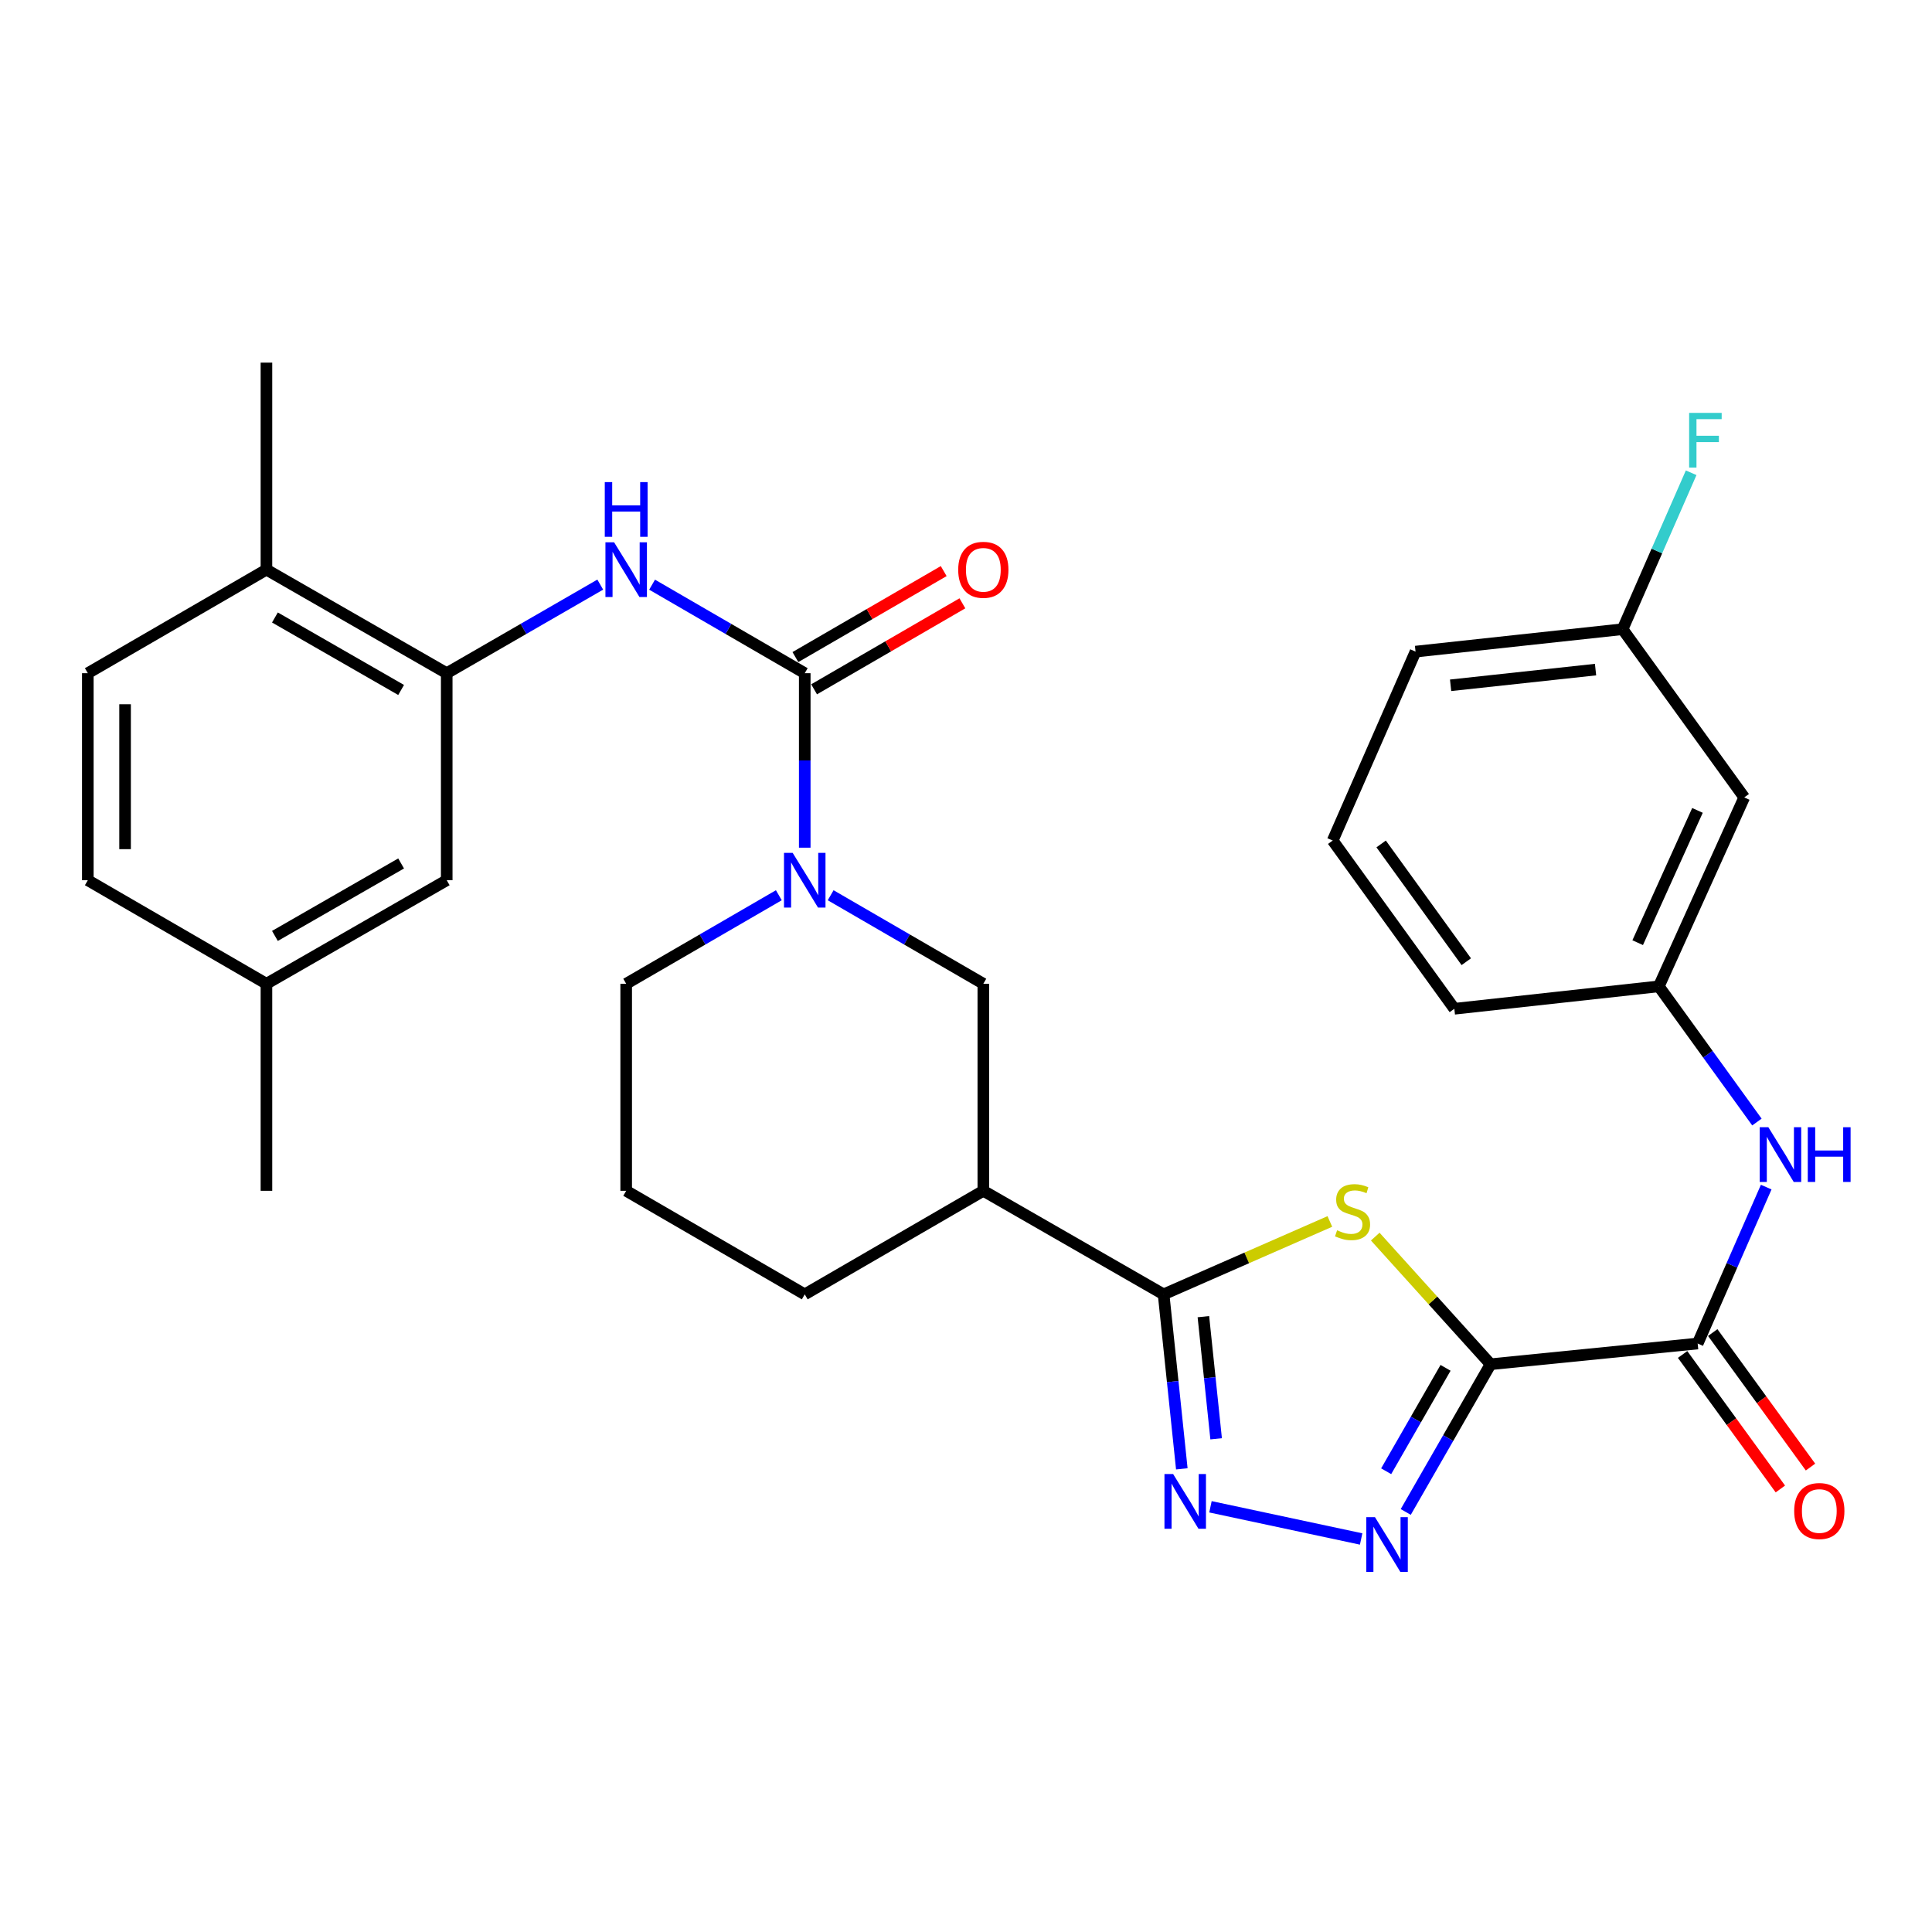 <?xml version='1.0' encoding='iso-8859-1'?>
<svg version='1.1' baseProfile='full'
              xmlns='http://www.w3.org/2000/svg'
                      xmlns:rdkit='http://www.rdkit.org/xml'
                      xmlns:xlink='http://www.w3.org/1999/xlink'
                  xml:space='preserve'
width='1000px' height='1000px' viewBox='0 0 1000 1000'>
<!-- END OF HEADER -->
<rect style='opacity:1.0;fill:#FFFFFF;stroke:none' width='1000' height='1000' x='0' y='0'> </rect>
<path class='bond-0' d='M 771.525,706.126 L 741.674,673.097' style='fill:none;fill-rule:evenodd;stroke:#000000;stroke-width:6px;stroke-linecap:butt;stroke-linejoin:miter;stroke-opacity:1' />
<path class='bond-0' d='M 741.674,673.097 L 711.823,640.068' style='fill:none;fill-rule:evenodd;stroke:#CCCC00;stroke-width:6px;stroke-linecap:butt;stroke-linejoin:miter;stroke-opacity:1' />
<path class='bond-2' d='M 771.525,706.126 L 749.57,744.356' style='fill:none;fill-rule:evenodd;stroke:#000000;stroke-width:6px;stroke-linecap:butt;stroke-linejoin:miter;stroke-opacity:1' />
<path class='bond-2' d='M 749.57,744.356 L 727.614,782.587' style='fill:none;fill-rule:evenodd;stroke:#0000FF;stroke-width:6px;stroke-linecap:butt;stroke-linejoin:miter;stroke-opacity:1' />
<path class='bond-2' d='M 748.216,707.991 L 732.847,734.753' style='fill:none;fill-rule:evenodd;stroke:#000000;stroke-width:6px;stroke-linecap:butt;stroke-linejoin:miter;stroke-opacity:1' />
<path class='bond-2' d='M 732.847,734.753 L 717.479,761.514' style='fill:none;fill-rule:evenodd;stroke:#0000FF;stroke-width:6px;stroke-linecap:butt;stroke-linejoin:miter;stroke-opacity:1' />
<path class='bond-6' d='M 771.525,706.126 L 878.709,695.402' style='fill:none;fill-rule:evenodd;stroke:#000000;stroke-width:6px;stroke-linecap:butt;stroke-linejoin:miter;stroke-opacity:1' />
<path class='bond-1' d='M 688.329,632.226 L 645.304,651.092' style='fill:none;fill-rule:evenodd;stroke:#CCCC00;stroke-width:6px;stroke-linecap:butt;stroke-linejoin:miter;stroke-opacity:1' />
<path class='bond-1' d='M 645.304,651.092 L 602.279,669.958' style='fill:none;fill-rule:evenodd;stroke:#000000;stroke-width:6px;stroke-linecap:butt;stroke-linejoin:miter;stroke-opacity:1' />
<path class='bond-7' d='M 602.279,669.958 L 508.968,616.36' style='fill:none;fill-rule:evenodd;stroke:#000000;stroke-width:6px;stroke-linecap:butt;stroke-linejoin:miter;stroke-opacity:1' />
<path class='bond-31' d='M 602.279,669.958 L 606.992,715.113' style='fill:none;fill-rule:evenodd;stroke:#000000;stroke-width:6px;stroke-linecap:butt;stroke-linejoin:miter;stroke-opacity:1' />
<path class='bond-31' d='M 606.992,715.113 L 611.705,760.268' style='fill:none;fill-rule:evenodd;stroke:#0000FF;stroke-width:6px;stroke-linecap:butt;stroke-linejoin:miter;stroke-opacity:1' />
<path class='bond-31' d='M 622.872,681.503 L 626.171,713.111' style='fill:none;fill-rule:evenodd;stroke:#000000;stroke-width:6px;stroke-linecap:butt;stroke-linejoin:miter;stroke-opacity:1' />
<path class='bond-31' d='M 626.171,713.111 L 629.47,744.72' style='fill:none;fill-rule:evenodd;stroke:#0000FF;stroke-width:6px;stroke-linecap:butt;stroke-linejoin:miter;stroke-opacity:1' />
<path class='bond-3' d='M 704.527,796.572 L 626.531,779.913' style='fill:none;fill-rule:evenodd;stroke:#0000FF;stroke-width:6px;stroke-linecap:butt;stroke-linejoin:miter;stroke-opacity:1' />
<path class='bond-4' d='M 416.535,348.447 L 416.535,393.604' style='fill:none;fill-rule:evenodd;stroke:#000000;stroke-width:6px;stroke-linecap:butt;stroke-linejoin:miter;stroke-opacity:1' />
<path class='bond-4' d='M 416.535,393.604 L 416.535,438.761' style='fill:none;fill-rule:evenodd;stroke:#0000FF;stroke-width:6px;stroke-linecap:butt;stroke-linejoin:miter;stroke-opacity:1' />
<path class='bond-8' d='M 416.535,348.447 L 377.03,325.537' style='fill:none;fill-rule:evenodd;stroke:#000000;stroke-width:6px;stroke-linecap:butt;stroke-linejoin:miter;stroke-opacity:1' />
<path class='bond-8' d='M 377.03,325.537 L 337.524,302.627' style='fill:none;fill-rule:evenodd;stroke:#0000FF;stroke-width:6px;stroke-linecap:butt;stroke-linejoin:miter;stroke-opacity:1' />
<path class='bond-12' d='M 421.372,356.788 L 459.753,334.533' style='fill:none;fill-rule:evenodd;stroke:#000000;stroke-width:6px;stroke-linecap:butt;stroke-linejoin:miter;stroke-opacity:1' />
<path class='bond-12' d='M 459.753,334.533 L 498.133,312.277' style='fill:none;fill-rule:evenodd;stroke:#FF0000;stroke-width:6px;stroke-linecap:butt;stroke-linejoin:miter;stroke-opacity:1' />
<path class='bond-12' d='M 411.699,340.106 L 450.079,317.851' style='fill:none;fill-rule:evenodd;stroke:#000000;stroke-width:6px;stroke-linecap:butt;stroke-linejoin:miter;stroke-opacity:1' />
<path class='bond-12' d='M 450.079,317.851 L 488.46,295.595' style='fill:none;fill-rule:evenodd;stroke:#FF0000;stroke-width:6px;stroke-linecap:butt;stroke-linejoin:miter;stroke-opacity:1' />
<path class='bond-5' d='M 429.946,463.376 L 469.457,486.287' style='fill:none;fill-rule:evenodd;stroke:#0000FF;stroke-width:6px;stroke-linecap:butt;stroke-linejoin:miter;stroke-opacity:1' />
<path class='bond-5' d='M 469.457,486.287 L 508.968,509.197' style='fill:none;fill-rule:evenodd;stroke:#000000;stroke-width:6px;stroke-linecap:butt;stroke-linejoin:miter;stroke-opacity:1' />
<path class='bond-33' d='M 403.124,463.377 L 363.619,486.287' style='fill:none;fill-rule:evenodd;stroke:#0000FF;stroke-width:6px;stroke-linecap:butt;stroke-linejoin:miter;stroke-opacity:1' />
<path class='bond-33' d='M 363.619,486.287 L 324.113,509.197' style='fill:none;fill-rule:evenodd;stroke:#000000;stroke-width:6px;stroke-linecap:butt;stroke-linejoin:miter;stroke-opacity:1' />
<path class='bond-11' d='M 878.709,695.402 L 896.448,654.922' style='fill:none;fill-rule:evenodd;stroke:#000000;stroke-width:6px;stroke-linecap:butt;stroke-linejoin:miter;stroke-opacity:1' />
<path class='bond-11' d='M 896.448,654.922 L 914.187,614.442' style='fill:none;fill-rule:evenodd;stroke:#0000FF;stroke-width:6px;stroke-linecap:butt;stroke-linejoin:miter;stroke-opacity:1' />
<path class='bond-15' d='M 870.91,701.071 L 896.213,735.88' style='fill:none;fill-rule:evenodd;stroke:#000000;stroke-width:6px;stroke-linecap:butt;stroke-linejoin:miter;stroke-opacity:1' />
<path class='bond-15' d='M 896.213,735.88 L 921.516,770.689' style='fill:none;fill-rule:evenodd;stroke:#FF0000;stroke-width:6px;stroke-linecap:butt;stroke-linejoin:miter;stroke-opacity:1' />
<path class='bond-15' d='M 886.508,689.733 L 911.811,724.542' style='fill:none;fill-rule:evenodd;stroke:#000000;stroke-width:6px;stroke-linecap:butt;stroke-linejoin:miter;stroke-opacity:1' />
<path class='bond-15' d='M 911.811,724.542 L 937.114,759.351' style='fill:none;fill-rule:evenodd;stroke:#FF0000;stroke-width:6px;stroke-linecap:butt;stroke-linejoin:miter;stroke-opacity:1' />
<path class='bond-10' d='M 508.968,616.36 L 508.968,509.197' style='fill:none;fill-rule:evenodd;stroke:#000000;stroke-width:6px;stroke-linecap:butt;stroke-linejoin:miter;stroke-opacity:1' />
<path class='bond-24' d='M 508.968,616.36 L 416.535,669.958' style='fill:none;fill-rule:evenodd;stroke:#000000;stroke-width:6px;stroke-linecap:butt;stroke-linejoin:miter;stroke-opacity:1' />
<path class='bond-9' d='M 310.692,302.593 L 270.956,325.52' style='fill:none;fill-rule:evenodd;stroke:#0000FF;stroke-width:6px;stroke-linecap:butt;stroke-linejoin:miter;stroke-opacity:1' />
<path class='bond-9' d='M 270.956,325.52 L 231.22,348.447' style='fill:none;fill-rule:evenodd;stroke:#000000;stroke-width:6px;stroke-linecap:butt;stroke-linejoin:miter;stroke-opacity:1' />
<path class='bond-13' d='M 231.22,348.447 L 137.909,294.849' style='fill:none;fill-rule:evenodd;stroke:#000000;stroke-width:6px;stroke-linecap:butt;stroke-linejoin:miter;stroke-opacity:1' />
<path class='bond-13' d='M 207.618,357.129 L 142.301,319.61' style='fill:none;fill-rule:evenodd;stroke:#000000;stroke-width:6px;stroke-linecap:butt;stroke-linejoin:miter;stroke-opacity:1' />
<path class='bond-16' d='M 231.22,348.447 L 231.22,455.6' style='fill:none;fill-rule:evenodd;stroke:#000000;stroke-width:6px;stroke-linecap:butt;stroke-linejoin:miter;stroke-opacity:1' />
<path class='bond-14' d='M 909.381,580.766 L 883.991,545.651' style='fill:none;fill-rule:evenodd;stroke:#0000FF;stroke-width:6px;stroke-linecap:butt;stroke-linejoin:miter;stroke-opacity:1' />
<path class='bond-14' d='M 883.991,545.651 L 858.601,510.536' style='fill:none;fill-rule:evenodd;stroke:#000000;stroke-width:6px;stroke-linecap:butt;stroke-linejoin:miter;stroke-opacity:1' />
<path class='bond-18' d='M 137.909,294.849 L 45.455,348.447' style='fill:none;fill-rule:evenodd;stroke:#000000;stroke-width:6px;stroke-linecap:butt;stroke-linejoin:miter;stroke-opacity:1' />
<path class='bond-28' d='M 137.909,294.849 L 137.909,187.697' style='fill:none;fill-rule:evenodd;stroke:#000000;stroke-width:6px;stroke-linecap:butt;stroke-linejoin:miter;stroke-opacity:1' />
<path class='bond-17' d='M 858.601,510.536 L 902.814,412.736' style='fill:none;fill-rule:evenodd;stroke:#000000;stroke-width:6px;stroke-linecap:butt;stroke-linejoin:miter;stroke-opacity:1' />
<path class='bond-17' d='M 847.661,487.923 L 878.61,419.463' style='fill:none;fill-rule:evenodd;stroke:#000000;stroke-width:6px;stroke-linecap:butt;stroke-linejoin:miter;stroke-opacity:1' />
<path class='bond-27' d='M 858.601,510.536 L 752.766,522.139' style='fill:none;fill-rule:evenodd;stroke:#000000;stroke-width:6px;stroke-linecap:butt;stroke-linejoin:miter;stroke-opacity:1' />
<path class='bond-20' d='M 231.22,455.6 L 137.909,509.197' style='fill:none;fill-rule:evenodd;stroke:#000000;stroke-width:6px;stroke-linecap:butt;stroke-linejoin:miter;stroke-opacity:1' />
<path class='bond-20' d='M 207.618,446.918 L 142.301,484.436' style='fill:none;fill-rule:evenodd;stroke:#000000;stroke-width:6px;stroke-linecap:butt;stroke-linejoin:miter;stroke-opacity:1' />
<path class='bond-19' d='M 902.814,412.736 L 839.853,325.671' style='fill:none;fill-rule:evenodd;stroke:#000000;stroke-width:6px;stroke-linecap:butt;stroke-linejoin:miter;stroke-opacity:1' />
<path class='bond-34' d='M 45.455,348.447 L 45.455,455.6' style='fill:none;fill-rule:evenodd;stroke:#000000;stroke-width:6px;stroke-linecap:butt;stroke-linejoin:miter;stroke-opacity:1' />
<path class='bond-34' d='M 64.738,364.52 L 64.738,439.527' style='fill:none;fill-rule:evenodd;stroke:#000000;stroke-width:6px;stroke-linecap:butt;stroke-linejoin:miter;stroke-opacity:1' />
<path class='bond-23' d='M 839.853,325.671 L 857.597,285.186' style='fill:none;fill-rule:evenodd;stroke:#000000;stroke-width:6px;stroke-linecap:butt;stroke-linejoin:miter;stroke-opacity:1' />
<path class='bond-23' d='M 857.597,285.186 L 875.34,244.701' style='fill:none;fill-rule:evenodd;stroke:#33CCCC;stroke-width:6px;stroke-linecap:butt;stroke-linejoin:miter;stroke-opacity:1' />
<path class='bond-32' d='M 839.853,325.671 L 732.679,337.273' style='fill:none;fill-rule:evenodd;stroke:#000000;stroke-width:6px;stroke-linecap:butt;stroke-linejoin:miter;stroke-opacity:1' />
<path class='bond-32' d='M 825.852,346.583 L 750.831,354.705' style='fill:none;fill-rule:evenodd;stroke:#000000;stroke-width:6px;stroke-linecap:butt;stroke-linejoin:miter;stroke-opacity:1' />
<path class='bond-22' d='M 137.909,509.197 L 45.455,455.6' style='fill:none;fill-rule:evenodd;stroke:#000000;stroke-width:6px;stroke-linecap:butt;stroke-linejoin:miter;stroke-opacity:1' />
<path class='bond-30' d='M 137.909,509.197 L 137.909,616.36' style='fill:none;fill-rule:evenodd;stroke:#000000;stroke-width:6px;stroke-linecap:butt;stroke-linejoin:miter;stroke-opacity:1' />
<path class='bond-21' d='M 324.113,509.197 L 324.113,616.36' style='fill:none;fill-rule:evenodd;stroke:#000000;stroke-width:6px;stroke-linecap:butt;stroke-linejoin:miter;stroke-opacity:1' />
<path class='bond-25' d='M 416.535,669.958 L 324.113,616.36' style='fill:none;fill-rule:evenodd;stroke:#000000;stroke-width:6px;stroke-linecap:butt;stroke-linejoin:miter;stroke-opacity:1' />
<path class='bond-26' d='M 689.805,435.063 L 752.766,522.139' style='fill:none;fill-rule:evenodd;stroke:#000000;stroke-width:6px;stroke-linecap:butt;stroke-linejoin:miter;stroke-opacity:1' />
<path class='bond-26' d='M 714.876,436.825 L 758.949,497.778' style='fill:none;fill-rule:evenodd;stroke:#000000;stroke-width:6px;stroke-linecap:butt;stroke-linejoin:miter;stroke-opacity:1' />
<path class='bond-29' d='M 689.805,435.063 L 732.679,337.273' style='fill:none;fill-rule:evenodd;stroke:#000000;stroke-width:6px;stroke-linecap:butt;stroke-linejoin:miter;stroke-opacity:1' />
<path  class='atom-1' d='M 692.079 636.794
Q 692.399 636.914, 693.719 637.474
Q 695.039 638.034, 696.479 638.394
Q 697.959 638.714, 699.399 638.714
Q 702.079 638.714, 703.639 637.434
Q 705.199 636.114, 705.199 633.834
Q 705.199 632.274, 704.399 631.314
Q 703.639 630.354, 702.439 629.834
Q 701.239 629.314, 699.239 628.714
Q 696.719 627.954, 695.199 627.234
Q 693.719 626.514, 692.639 624.994
Q 691.599 623.474, 691.599 620.914
Q 691.599 617.354, 693.999 615.154
Q 696.439 612.954, 701.239 612.954
Q 704.519 612.954, 708.239 614.514
L 707.319 617.594
Q 703.919 616.194, 701.359 616.194
Q 698.599 616.194, 697.079 617.354
Q 695.559 618.474, 695.599 620.434
Q 695.599 621.954, 696.359 622.874
Q 697.159 623.794, 698.279 624.314
Q 699.439 624.834, 701.359 625.434
Q 703.919 626.234, 705.439 627.034
Q 706.959 627.834, 708.039 629.474
Q 709.159 631.074, 709.159 633.834
Q 709.159 637.754, 706.519 639.874
Q 703.919 641.954, 699.559 641.954
Q 697.039 641.954, 695.119 641.394
Q 693.239 640.874, 690.999 639.954
L 692.079 636.794
' fill='#CCCC00'/>
<path  class='atom-3' d='M 711.678 785.277
L 720.958 800.277
Q 721.878 801.757, 723.358 804.437
Q 724.838 807.117, 724.918 807.277
L 724.918 785.277
L 728.678 785.277
L 728.678 813.597
L 724.798 813.597
L 714.838 797.197
Q 713.678 795.277, 712.438 793.077
Q 711.238 790.877, 710.878 790.197
L 710.878 813.597
L 707.198 813.597
L 707.198 785.277
L 711.678 785.277
' fill='#0000FF'/>
<path  class='atom-4' d='M 607.204 762.961
L 616.484 777.961
Q 617.404 779.441, 618.884 782.121
Q 620.364 784.801, 620.444 784.961
L 620.444 762.961
L 624.204 762.961
L 624.204 791.281
L 620.324 791.281
L 610.364 774.881
Q 609.204 772.961, 607.964 770.761
Q 606.764 768.561, 606.404 767.881
L 606.404 791.281
L 602.724 791.281
L 602.724 762.961
L 607.204 762.961
' fill='#0000FF'/>
<path  class='atom-6' d='M 410.275 441.44
L 419.555 456.44
Q 420.475 457.92, 421.955 460.6
Q 423.435 463.28, 423.515 463.44
L 423.515 441.44
L 427.275 441.44
L 427.275 469.76
L 423.395 469.76
L 413.435 453.36
Q 412.275 451.44, 411.035 449.24
Q 409.835 447.04, 409.475 446.36
L 409.475 469.76
L 405.795 469.76
L 405.795 441.44
L 410.275 441.44
' fill='#0000FF'/>
<path  class='atom-9' d='M 317.853 280.689
L 327.133 295.689
Q 328.053 297.169, 329.533 299.849
Q 331.013 302.529, 331.093 302.689
L 331.093 280.689
L 334.853 280.689
L 334.853 309.009
L 330.973 309.009
L 321.013 292.609
Q 319.853 290.689, 318.613 288.489
Q 317.413 286.289, 317.053 285.609
L 317.053 309.009
L 313.373 309.009
L 313.373 280.689
L 317.853 280.689
' fill='#0000FF'/>
<path  class='atom-9' d='M 313.033 249.537
L 316.873 249.537
L 316.873 261.577
L 331.353 261.577
L 331.353 249.537
L 335.193 249.537
L 335.193 277.857
L 331.353 277.857
L 331.353 264.777
L 316.873 264.777
L 316.873 277.857
L 313.033 277.857
L 313.033 249.537
' fill='#0000FF'/>
<path  class='atom-12' d='M 915.302 583.453
L 924.582 598.453
Q 925.502 599.933, 926.982 602.613
Q 928.462 605.293, 928.542 605.453
L 928.542 583.453
L 932.302 583.453
L 932.302 611.773
L 928.422 611.773
L 918.462 595.373
Q 917.302 593.453, 916.062 591.253
Q 914.862 589.053, 914.502 588.373
L 914.502 611.773
L 910.822 611.773
L 910.822 583.453
L 915.302 583.453
' fill='#0000FF'/>
<path  class='atom-12' d='M 935.702 583.453
L 939.542 583.453
L 939.542 595.493
L 954.022 595.493
L 954.022 583.453
L 957.862 583.453
L 957.862 611.773
L 954.022 611.773
L 954.022 598.693
L 939.542 598.693
L 939.542 611.773
L 935.702 611.773
L 935.702 583.453
' fill='#0000FF'/>
<path  class='atom-13' d='M 495.968 294.929
Q 495.968 288.129, 499.328 284.329
Q 502.688 280.529, 508.968 280.529
Q 515.248 280.529, 518.608 284.329
Q 521.968 288.129, 521.968 294.929
Q 521.968 301.809, 518.568 305.729
Q 515.168 309.609, 508.968 309.609
Q 502.728 309.609, 499.328 305.729
Q 495.968 301.849, 495.968 294.929
M 508.968 306.409
Q 513.288 306.409, 515.608 303.529
Q 517.968 300.609, 517.968 294.929
Q 517.968 289.369, 515.608 286.569
Q 513.288 283.729, 508.968 283.729
Q 504.648 283.729, 502.288 286.529
Q 499.968 289.329, 499.968 294.929
Q 499.968 300.649, 502.288 303.529
Q 504.648 306.409, 508.968 306.409
' fill='#FF0000'/>
<path  class='atom-16' d='M 928.67 782.097
Q 928.67 775.297, 932.03 771.497
Q 935.39 767.697, 941.67 767.697
Q 947.95 767.697, 951.31 771.497
Q 954.67 775.297, 954.67 782.097
Q 954.67 788.977, 951.27 792.897
Q 947.87 796.777, 941.67 796.777
Q 935.43 796.777, 932.03 792.897
Q 928.67 789.017, 928.67 782.097
M 941.67 793.577
Q 945.99 793.577, 948.31 790.697
Q 950.67 787.777, 950.67 782.097
Q 950.67 776.537, 948.31 773.737
Q 945.99 770.897, 941.67 770.897
Q 937.35 770.897, 934.99 773.697
Q 932.67 776.497, 932.67 782.097
Q 932.67 787.817, 934.99 790.697
Q 937.35 793.577, 941.67 793.577
' fill='#FF0000'/>
<path  class='atom-24' d='M 874.296 213.711
L 891.136 213.711
L 891.136 216.951
L 878.096 216.951
L 878.096 225.551
L 889.696 225.551
L 889.696 228.831
L 878.096 228.831
L 878.096 242.031
L 874.296 242.031
L 874.296 213.711
' fill='#33CCCC'/>
</svg>
